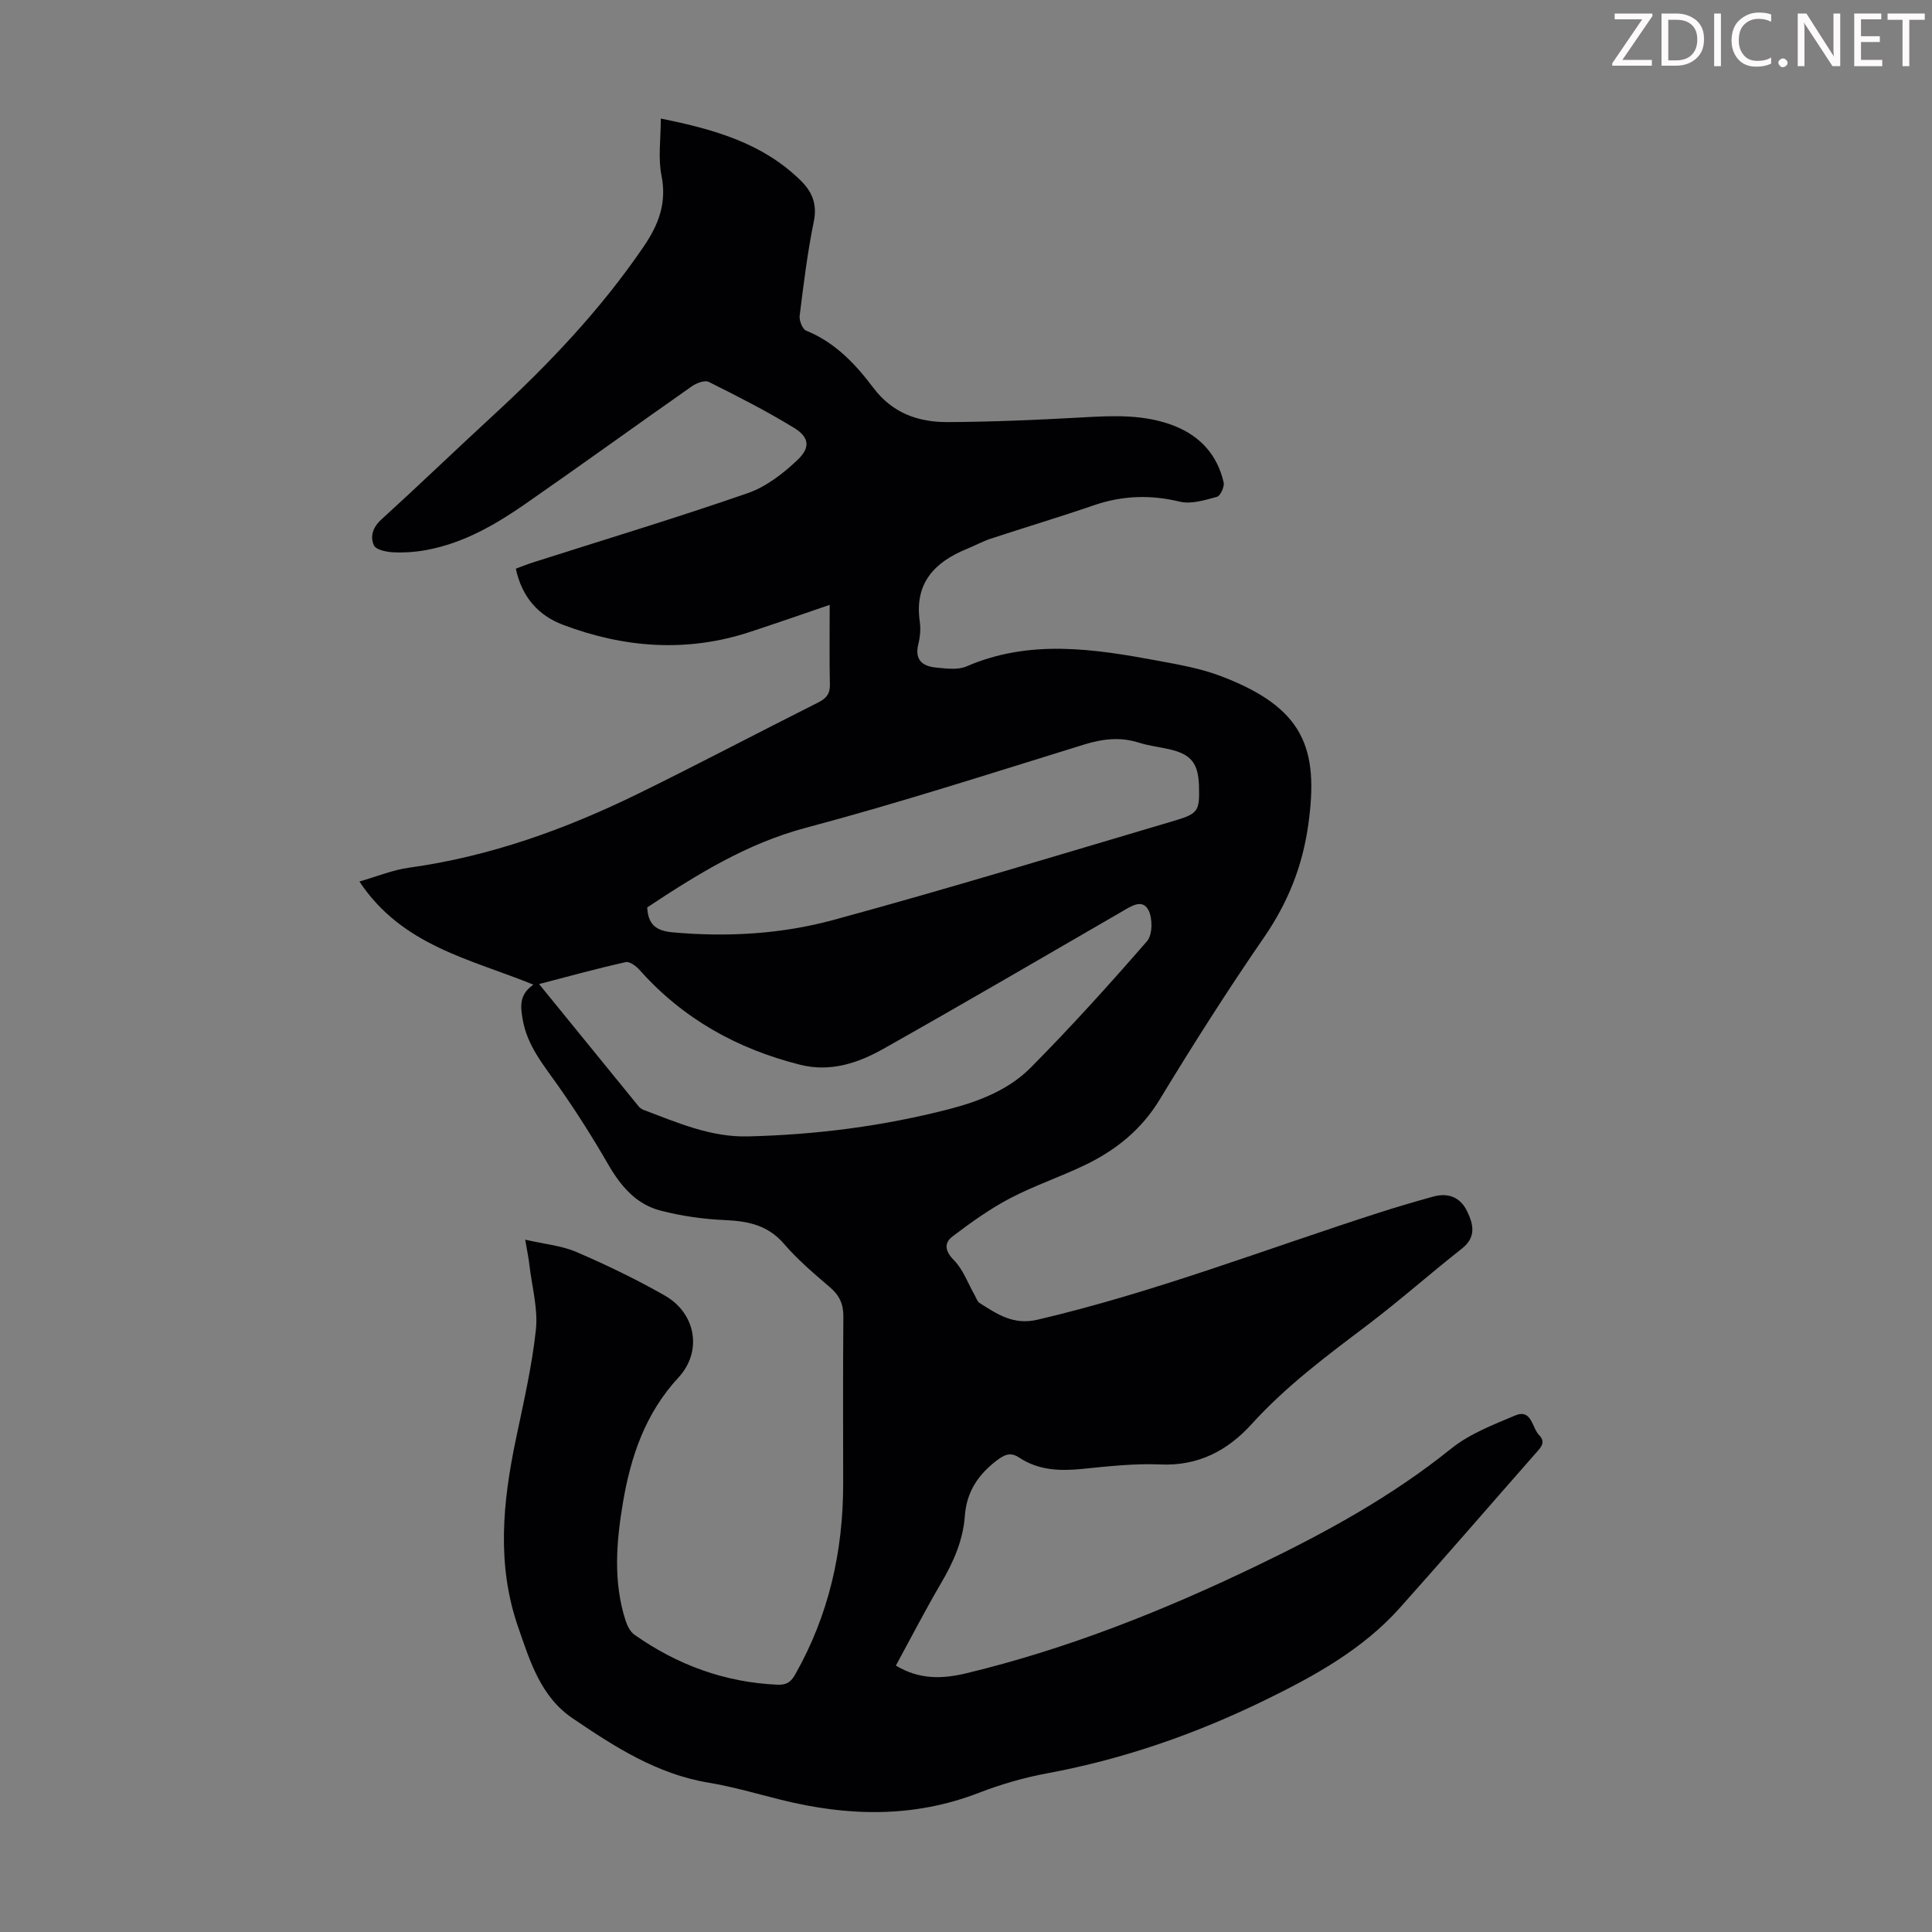 <svg enable-background="new 0 0 400 400" viewBox="0 0 400 400" xmlns="http://www.w3.org/2000/svg"><rect x="0" y="0" width="400" height="400" fill="#808080" stroke="none"/><g fill="#fcfafa"><path d="m342.2 3.2-6.3 9.2h6.1v1.2h-8.2v-.5l6.2-9.1h-5.7v-1.2h7.8v.4z"/><path d="m344 13.7v-10.9h3.1c1.6 0 3 .5 4.1 1.4 1.1 1 1.6 2.2 1.6 3.9s-.5 3-1.6 4-2.5 1.5-4.2 1.5h-3zm1.4-9.6v8.4h1.6c1.4 0 2.5-.4 3.2-1.1.8-.8 1.2-1.8 1.2-3.2s-.4-2.4-1.2-3.1-1.8-1-3.1-1z"/><path d="m356.3 2.8v10.9h-1.4v-10.9z"/><path d="m366.6 13.2c-.8.4-1.8.6-3 .6-1.6 0-2.8-.5-3.7-1.5s-1.4-2.3-1.4-3.9c0-1.7.5-3.2 1.6-4.2s2.4-1.6 4-1.6c1 0 1.9.1 2.6.4v1.5c-.8-.4-1.6-.6-2.6-.6-1.2 0-2.2.4-3 1.2s-1.1 1.9-1.1 3.3c0 1.3.4 2.3 1.1 3.1s1.6 1.1 2.8 1.1c1.1 0 2-.2 2.8-.7v1.3z"/><path d="m368.2 13c0-.3.1-.5.3-.6.2-.2.4-.3.6-.3.3 0 .5.1.7.3s.3.4.3.6-.1.5-.3.6c-.2.2-.4.3-.7.3s-.5-.1-.6-.3c-.2-.2-.3-.4-.3-.6z"/><path d="m381.1 13.7h-1.7l-5.5-8.4c-.2-.2-.3-.5-.4-.7 0 .2.1.8.1 1.5v7.6h-1.4v-10.9h1.8l5.3 8.3c.3.4.4.6.4.8 0-.3-.1-.8-.1-1.6v-7.5h1.4v10.9z"/><path d="m389.7 13.7h-5.8v-10.9h5.6v1.2h-4.2v3.5h3.9v1.2h-3.9v3.7h4.4z"/><path d="m398.4 4.1h-3.1v9.6h-1.4v-9.6h-3.1v-1.3h7.7v1.3z"/></g><path d="m108.74 256.66c4.02.93 7.53 1.23 10.6 2.55 6.25 2.69 12.41 5.66 18.32 9.03 6.45 3.69 7.8 11.57 2.8 16.97-6.87 7.42-9.89 16.38-11.5 25.97-1.36 8.08-2.02 16.24.53 24.26.35 1.1.96 2.37 1.85 3 8.88 6.26 18.71 9.88 29.65 10.36 1.86.08 2.76-.56 3.64-2.11 6.97-12.28 9.95-25.53 9.94-39.55-.01-11.52-.06-23.05.04-34.57.02-2.57-.82-4.38-2.76-6.04-3.31-2.84-6.69-5.69-9.51-8.98-3.33-3.88-7.41-4.73-12.18-4.94-4.52-.2-9.11-.84-13.48-1.99-4.99-1.31-8.17-5.06-10.74-9.51-3.22-5.58-6.68-11.05-10.39-16.32-3.03-4.31-6.41-8.3-7.34-13.75-.45-2.67-.76-5.1 2.22-7.18-13.03-5.31-27.17-8.01-36.02-21.35 3.6-1.03 6.86-2.39 10.25-2.86 16.79-2.32 32.49-7.98 47.6-15.39 12.44-6.1 24.71-12.58 37.1-18.8 1.7-.85 2.51-1.79 2.46-3.77-.12-5.36-.04-10.72-.04-16.46-5.31 1.81-10.91 3.77-16.55 5.62-13.08 4.29-26.04 3.29-38.72-1.51-5.04-1.91-8.47-5.73-9.71-11.6 1.21-.45 2.42-.94 3.65-1.33 14.8-4.72 29.67-9.21 44.34-14.3 3.83-1.33 7.4-4.09 10.38-6.94 2.68-2.56 2.34-4.68-.79-6.6-5.69-3.48-11.66-6.52-17.64-9.5-.84-.42-2.57.25-3.53.93-11.54 8.09-22.95 16.35-34.53 24.39-6.17 4.28-12.69 8.02-20.21 9.45-2.28.44-4.67.61-6.99.51-1.43-.06-3.63-.5-4.06-1.43-.82-1.77-.28-3.71 1.51-5.34 7.78-7.08 15.36-14.38 23.1-21.51 11.57-10.64 22.33-21.96 31.22-35 3.1-4.54 4.85-9.05 3.7-14.75-.72-3.59-.14-7.44-.14-11.77 11.35 2.27 21.2 5.2 28.96 12.82 2.31 2.26 3.46 4.84 2.73 8.44-1.33 6.45-2.12 13.02-2.94 19.57-.12.99.58 2.77 1.35 3.08 5.97 2.41 10.21 6.92 13.89 11.81 4 5.32 9.37 7.15 15.46 7.12 9.26-.05 18.54-.45 27.79-.97 6.52-.37 12.98-.68 19.19 1.8 5.35 2.14 8.81 6.05 10.1 11.65.2.89-.66 2.79-1.37 2.99-2.51.68-5.34 1.57-7.72 1-6.09-1.47-11.88-1.27-17.77.75-7.08 2.43-14.25 4.58-21.36 6.92-1.69.56-3.27 1.43-4.93 2.11-6.75 2.75-10.9 7.13-9.76 15.05.22 1.52.07 3.18-.3 4.67-.83 3.32.92 4.6 3.72 4.86 2.08.19 4.47.53 6.26-.25 13.08-5.67 26.33-3.64 39.59-1.18 4.39.81 8.86 1.6 13.01 3.17 17.28 6.54 20.35 14.96 18.17 30.7-1.19 8.62-4.22 16.21-9.17 23.4-7.55 10.96-14.7 22.2-21.6 33.58-3.72 6.13-8.87 10.31-15.05 13.36-5.2 2.56-10.78 4.39-15.91 7.08-4.2 2.2-8.11 5.01-11.9 7.88-1.84 1.39-1.64 3.04.28 4.98 1.9 1.93 2.87 4.77 4.26 7.2.32.57.54 1.33 1.04 1.64 3.64 2.31 6.99 4.62 11.98 3.45 24.12-5.64 47.18-14.6 70.69-22.15 3.72-1.2 7.47-2.3 11.24-3.34 3.09-.85 5.6.12 7.01 3.04 1.32 2.73 1.93 5.37-1.09 7.74-6.59 5.18-12.87 10.76-19.55 15.82-8.4 6.35-16.81 12.61-23.93 20.46-5.01 5.53-11.06 8.74-18.92 8.4-5.34-.23-10.73.37-16.07.91-4.68.48-9.13.35-13.19-2.34-1.79-1.19-3.06-.61-4.71.66-3.84 2.96-6.17 6.48-6.53 11.45-.36 4.96-2.32 9.46-4.85 13.77-3.27 5.58-6.24 11.33-9.43 17.19 4.82 2.91 9.56 2.81 14.64 1.58 20.85-5.03 40.61-12.89 59.9-22.16 14.26-6.85 28.02-14.35 40.42-24.33 3.8-3.06 8.65-4.93 13.23-6.86 3.48-1.47 3.47 2.51 4.99 4.06 1.45 1.48.36 2.54-.65 3.68-9.39 10.67-18.68 21.44-28.15 32.04-7.75 8.68-17.81 14.2-28.07 19.2-14.32 6.98-29.27 12.19-45 15.1-4.81.89-9.6 2.28-14.17 4.05-13.51 5.22-27.12 4.86-40.88 1.44-4.99-1.24-9.94-2.71-15-3.55-10.71-1.77-19.5-7.44-28.18-13.33-6.65-4.51-8.84-11.84-11.3-18.94-4.46-12.87-3.18-25.78-.47-38.75 1.57-7.55 3.34-15.11 4.16-22.75.46-4.31-.79-8.82-1.32-13.23-.15-1.43-.45-2.86-.89-5.43zm2.87-52.92c7.04 8.66 13.8 16.97 20.58 25.28.27.33.67.63 1.07.78 6.99 2.62 13.83 5.67 21.6 5.48 14.15-.34 28.07-2.13 41.76-5.68 6.24-1.62 12.31-4.03 16.84-8.62 8.32-8.41 16.27-17.2 24.03-26.13 1.14-1.31 1.17-4.7.3-6.39-1.26-2.44-3.56-.86-5.44.23-16.44 9.52-32.85 19.1-49.4 28.43-5.29 2.98-11.01 4.91-17.31 3.32-13.02-3.28-24.25-9.52-33.24-19.64-.71-.8-2.06-1.79-2.86-1.6-5.89 1.31-11.68 2.91-17.93 4.54zm22.39-15.87c.18 3.52 1.78 4.84 5.26 5.16 11.27 1.02 22.5.37 33.28-2.56 23.69-6.44 47.19-13.62 70.74-20.59 4.84-1.43 5.09-2.07 4.96-7.11-.13-4.77-1.64-6.64-6.25-7.67-2.07-.46-4.21-.71-6.22-1.35-3.9-1.23-7.55-.77-11.42.43-19.1 5.9-38.15 12.06-57.46 17.19-12.32 3.27-22.64 9.72-32.89 16.5z" fill="#010103"/></svg>